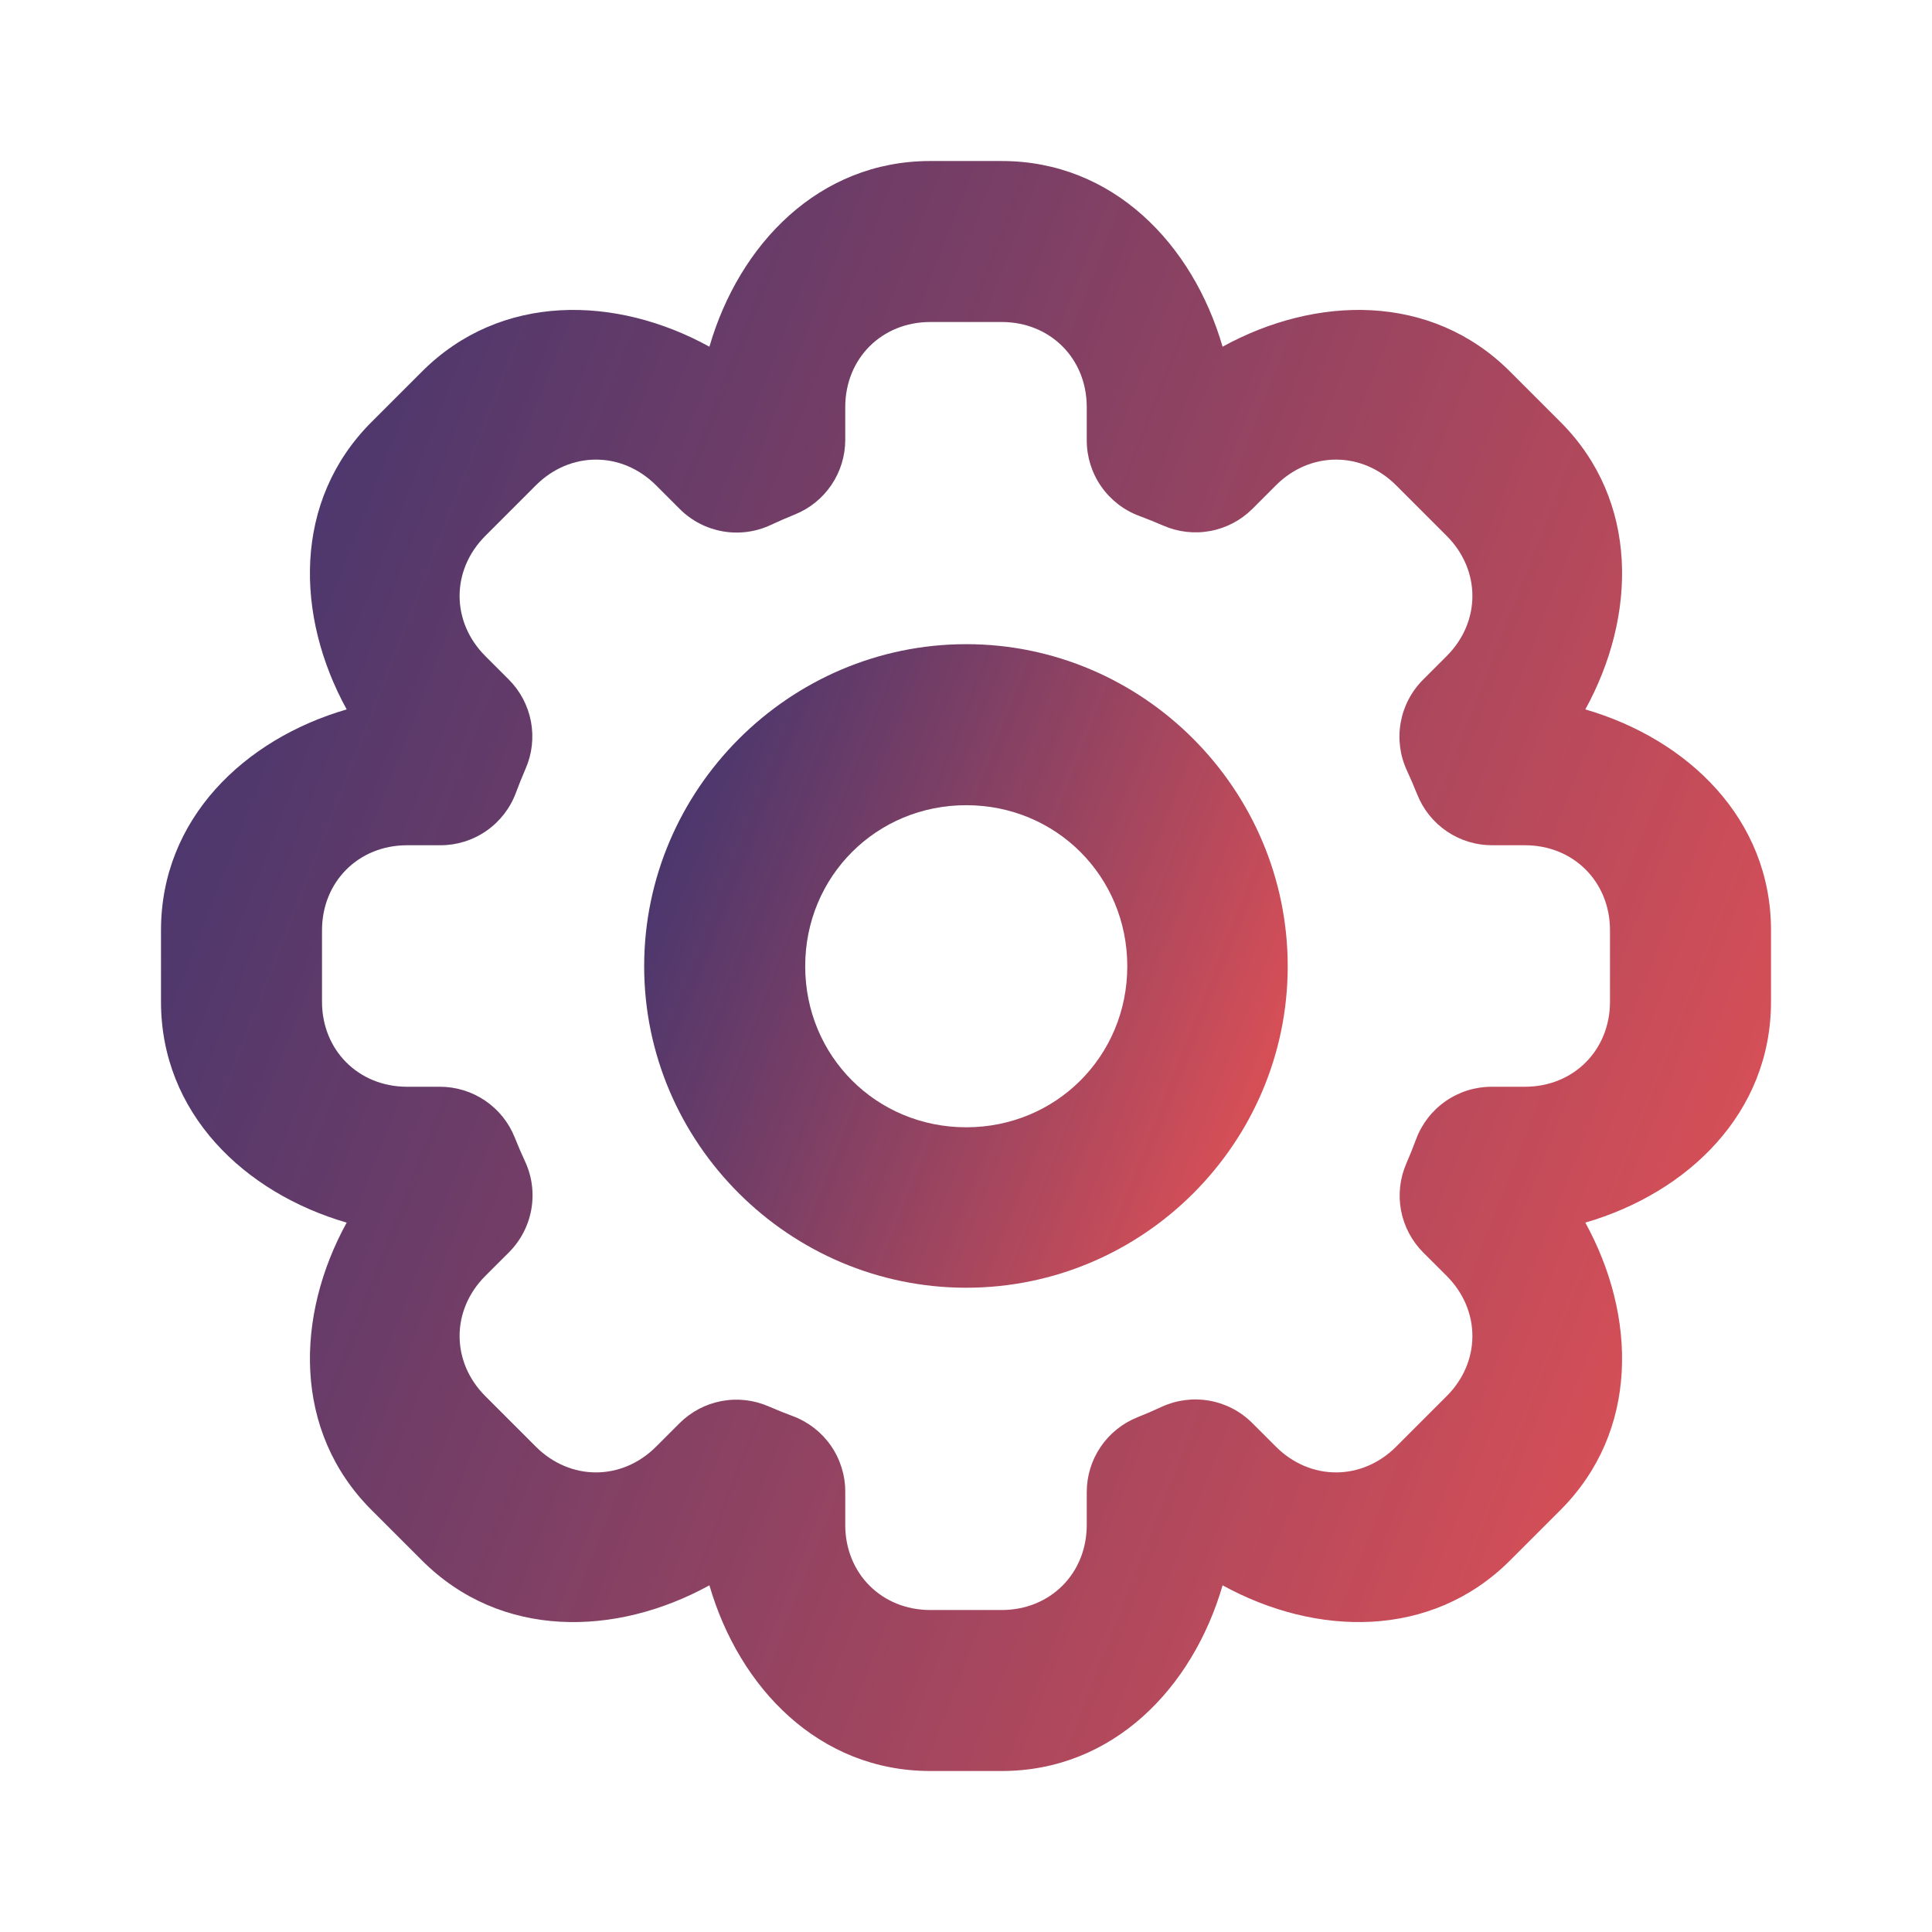 <svg width="100" height="100" viewBox="0 0 100 100" fill="none" xmlns="http://www.w3.org/2000/svg">
<path d="M50.012 33.342C40.857 33.342 33.342 40.858 33.342 50.013C33.342 59.168 40.857 66.653 50.012 66.653C59.167 66.653 66.652 59.168 66.652 50.013C66.652 40.858 59.167 33.342 50.012 33.342ZM50.012 41.677C54.664 41.677 58.348 45.361 58.348 50.013C58.348 54.664 54.664 58.348 50.012 58.348C45.361 58.348 41.677 54.664 41.677 50.013C41.677 45.361 45.361 41.677 50.012 41.677Z" fill="url(#paint0_linear_473_4284)"/>
<path d="M48.153 8.334C42.383 8.334 38.258 12.642 36.719 17.945C31.881 15.284 25.922 15.151 21.843 19.231L19.23 21.843C15.151 25.922 15.284 31.881 17.944 36.719C12.642 38.259 8.333 42.384 8.333 48.153V51.848C8.333 57.617 12.642 61.742 17.944 63.282C15.285 68.119 15.152 74.079 19.23 78.158L21.843 80.77C25.922 84.85 31.881 84.717 36.719 82.056C38.258 87.359 42.383 91.667 48.153 91.667H51.847C57.617 91.667 61.742 87.359 63.281 82.056C68.119 84.715 74.079 84.849 78.158 80.77L80.77 78.158C84.849 74.079 84.715 68.119 82.056 63.282C87.359 61.742 91.667 57.617 91.667 51.848V48.153C91.667 42.384 87.359 38.259 82.056 36.719C84.717 31.881 84.849 25.922 80.77 21.843L78.158 19.231C74.078 15.151 68.119 15.284 63.281 17.945C61.742 12.642 57.617 8.334 51.847 8.334H48.153ZM48.153 16.667H51.847C54.361 16.667 56.25 18.556 56.25 21.07V22.795C56.25 23.645 56.509 24.474 56.993 25.172C57.478 25.871 58.164 26.404 58.96 26.701C59.383 26.86 59.799 27.025 60.213 27.206C60.981 27.541 61.832 27.638 62.655 27.482C63.478 27.327 64.235 26.927 64.828 26.335L66.04 25.122C67.818 23.345 70.488 23.345 72.266 25.122L74.878 27.735C76.656 29.512 76.656 32.183 74.878 33.96L73.657 35.181C73.054 35.784 72.65 36.557 72.5 37.397C72.35 38.237 72.461 39.102 72.819 39.877C73.009 40.288 73.189 40.701 73.356 41.122C73.664 41.898 74.198 42.563 74.889 43.032C75.58 43.5 76.395 43.751 77.23 43.75H78.931C81.444 43.75 83.333 45.639 83.333 48.153V51.848C83.333 54.361 81.444 56.25 78.931 56.25H77.205C76.356 56.25 75.526 56.509 74.828 56.994C74.13 57.478 73.596 58.164 73.299 58.96C73.141 59.383 72.976 59.8 72.795 60.214C72.459 60.981 72.363 61.832 72.518 62.655C72.674 63.478 73.073 64.235 73.665 64.828L74.878 66.04C76.656 67.818 76.656 70.488 74.878 72.266L72.266 74.878C70.488 76.656 67.818 76.656 66.04 74.878L64.819 73.658C64.217 73.054 63.443 72.65 62.603 72.5C61.764 72.35 60.898 72.462 60.124 72.819C59.712 73.01 59.3 73.189 58.879 73.356C58.103 73.665 57.438 74.199 56.969 74.889C56.5 75.58 56.25 76.395 56.25 77.23V78.931C56.25 81.445 54.361 83.334 51.847 83.334H48.153C45.639 83.334 43.75 81.445 43.75 78.931V77.206C43.751 76.356 43.491 75.526 43.007 74.828C42.522 74.13 41.836 73.597 41.04 73.3C40.617 73.141 40.201 72.976 39.787 72.795C39.019 72.46 38.169 72.363 37.345 72.519C36.522 72.674 35.765 73.074 35.173 73.666L33.96 74.878C32.182 76.656 29.512 76.656 27.734 74.878L25.122 72.266C23.344 70.488 23.344 67.818 25.122 66.04L26.343 64.82C26.946 64.217 27.35 63.443 27.5 62.604C27.65 61.764 27.539 60.898 27.181 60.124C26.991 59.713 26.812 59.3 26.644 58.879C26.336 58.103 25.802 57.438 25.111 56.969C24.42 56.501 23.605 56.25 22.77 56.25H21.069C18.556 56.25 16.667 54.361 16.667 51.848V48.153C16.667 45.639 18.556 43.75 21.069 43.75H22.795C23.644 43.751 24.474 43.492 25.172 43.007C25.87 42.523 26.404 41.837 26.701 41.04C26.859 40.617 27.024 40.201 27.205 39.787C27.541 39.02 27.637 38.169 27.482 37.346C27.326 36.523 26.927 35.765 26.335 35.173L25.122 33.96C23.344 32.183 23.344 29.512 25.122 27.735L27.734 25.122C29.512 23.345 32.182 23.345 33.96 25.122L35.181 26.343C35.786 26.949 36.563 27.353 37.406 27.502C38.249 27.65 39.117 27.536 39.893 27.173C40.304 26.981 40.725 26.798 41.146 26.628C41.916 26.317 42.575 25.782 43.039 25.093C43.503 24.405 43.751 23.593 43.75 22.762V21.07C43.75 18.556 45.639 16.667 48.153 16.667Z" fill="url(#paint1_linear_473_4284)"/>
<defs>
<linearGradient id="paint0_linear_473_4284" x1="33.342" y1="33.342" x2="73.532" y2="49.041" gradientUnits="userSpaceOnUse">
<stop stop-color="#272264" stop-opacity="0.92"/>
<stop offset="1" stop-color="#ED5353"/>
<stop offset="1" stop-color="#ED5353" stop-opacity="0.53"/>
</linearGradient>
<linearGradient id="paint1_linear_473_4284" x1="8.333" y1="8.334" x2="108.877" y2="47.609" gradientUnits="userSpaceOnUse">
<stop stop-color="#272264" stop-opacity="0.92"/>
<stop offset="1" stop-color="#ED5353"/>
<stop offset="1" stop-color="#ED5353" stop-opacity="0.53"/>
</linearGradient>
</defs>
</svg>
